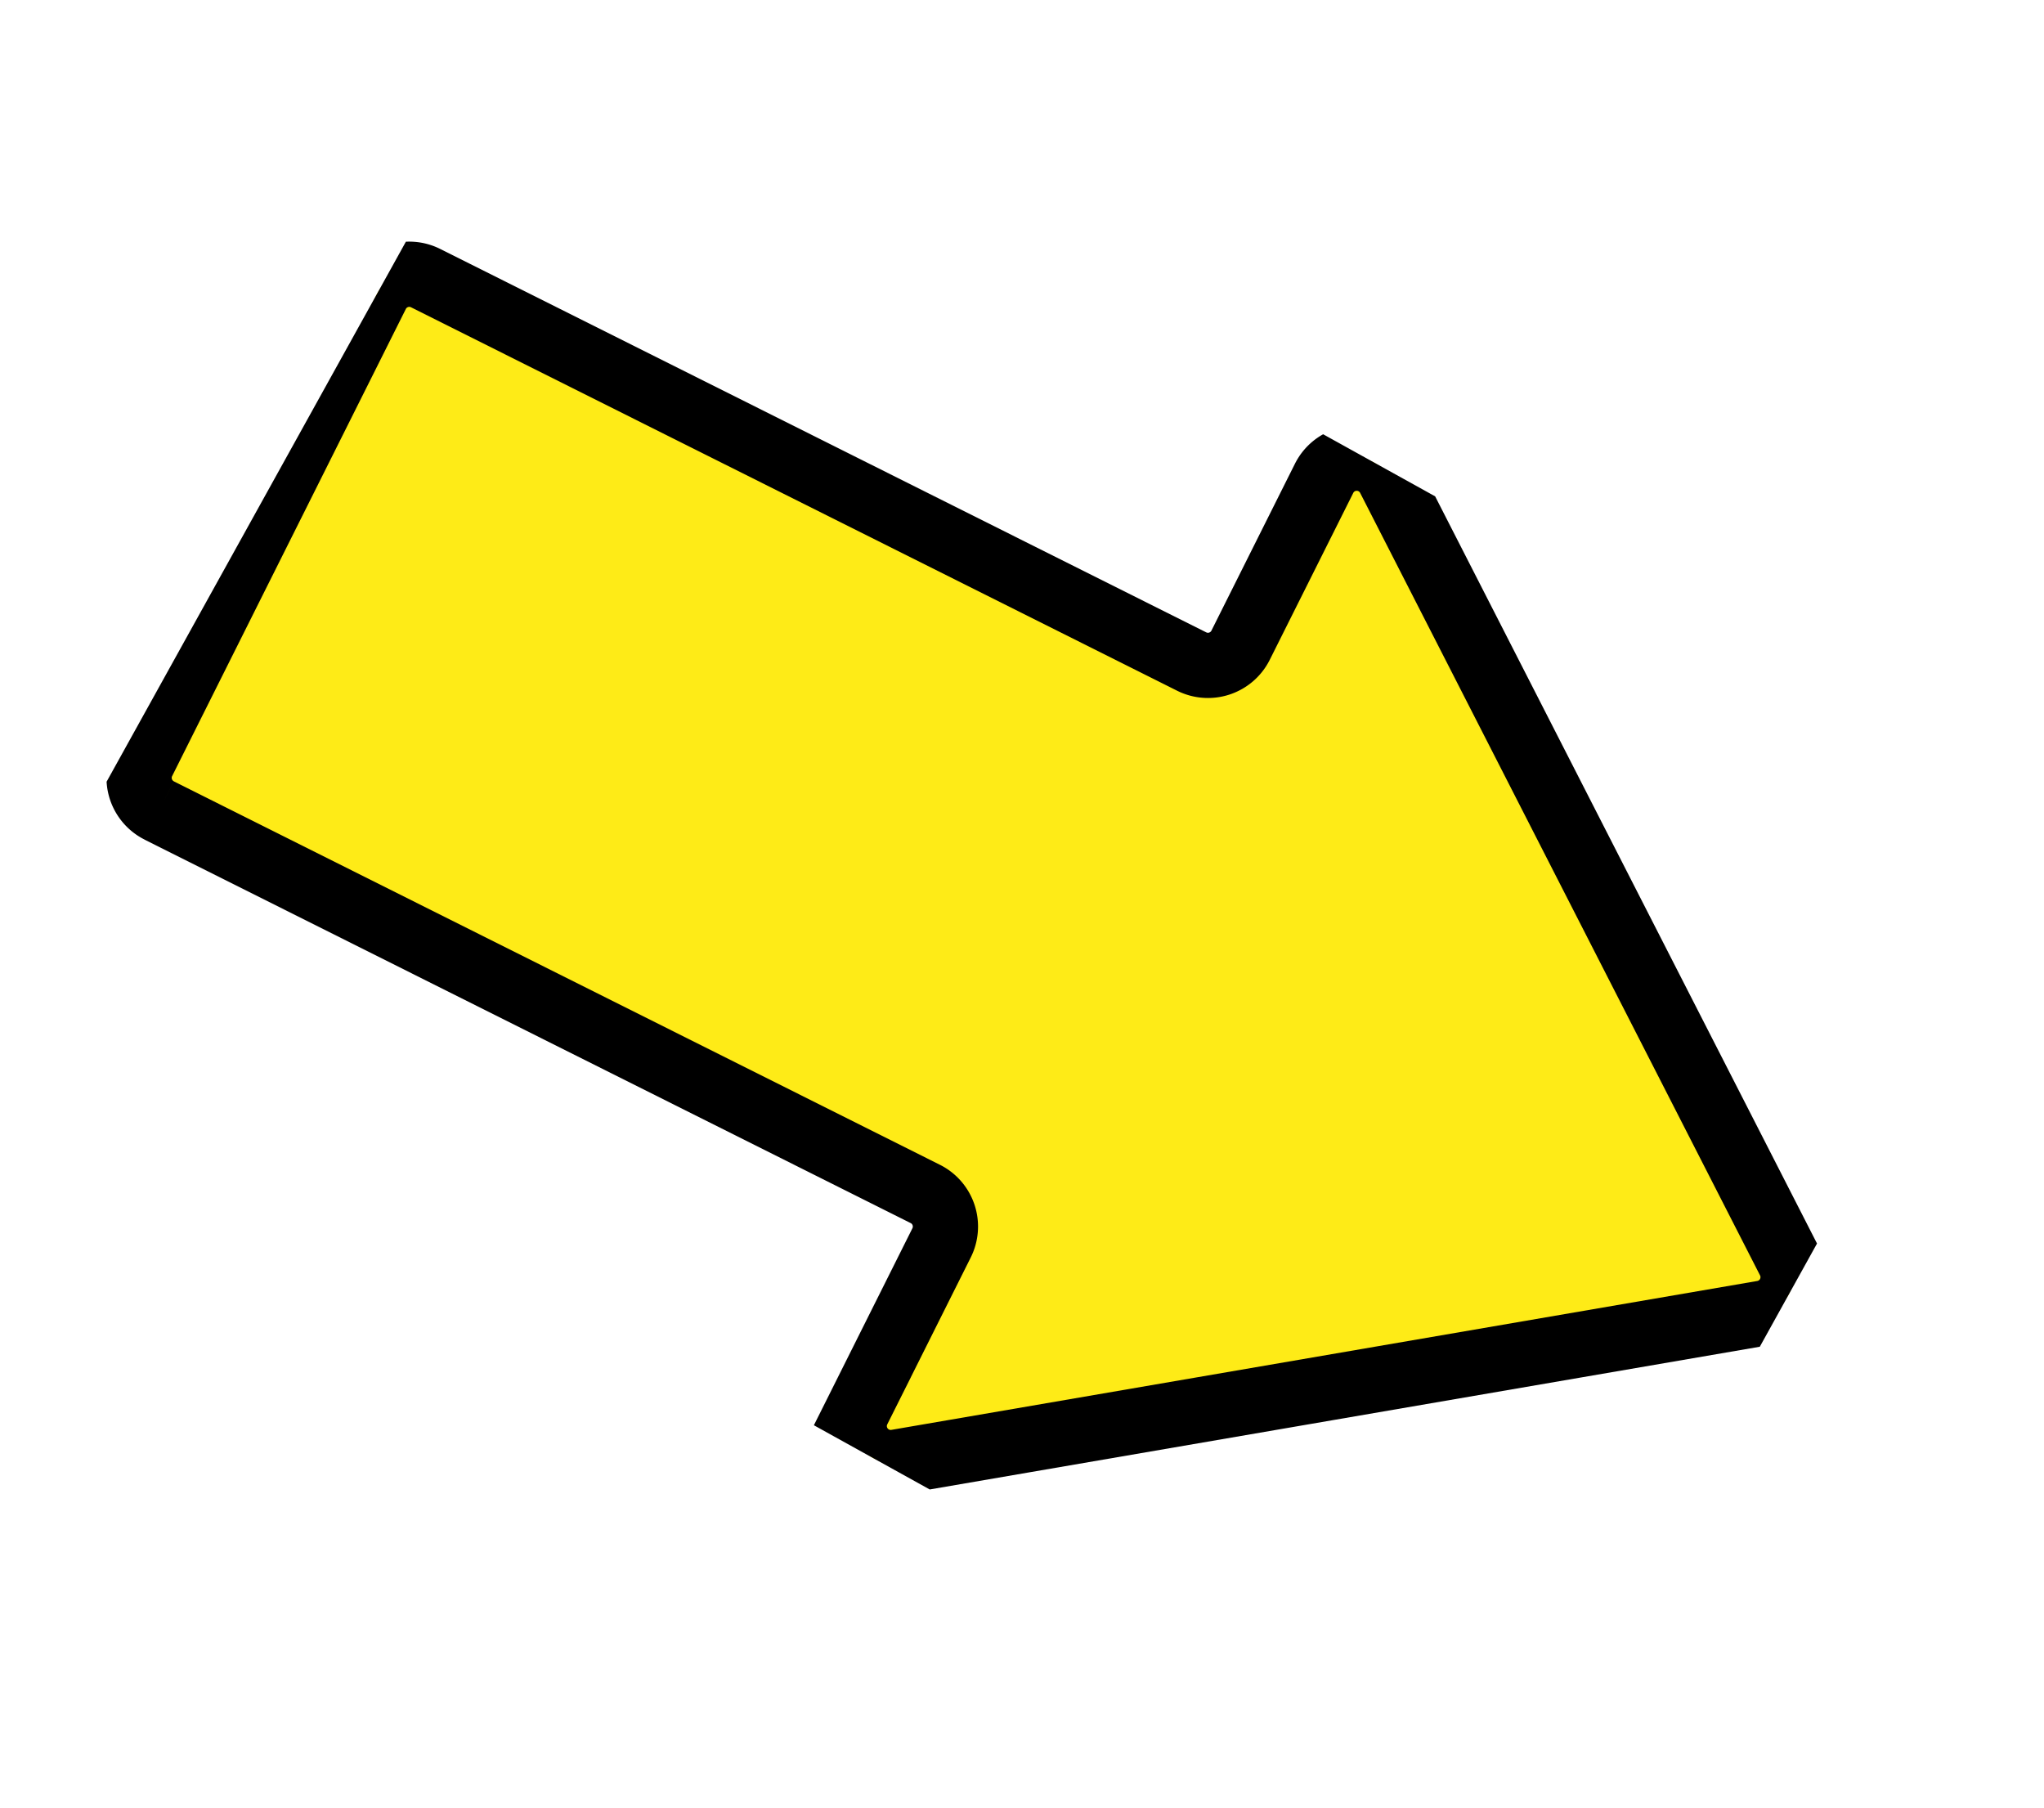 <svg xmlns="http://www.w3.org/2000/svg" xmlns:xlink="http://www.w3.org/1999/xlink" width="62.679" height="55.432" viewBox="0 0 62.679 55.432">
  <defs>
    <clipPath id="clip-path">
      <rect id="Rectángulo_14" data-name="Rectángulo 14" width="52.738" height="34.145" fill="#feeb17" stroke="#000" stroke-width="2"/>
    </clipPath>
  </defs>
  <g id="Grupo_9" data-name="Grupo 9" transform="translate(16.554) rotate(29)" clip-path="url(#clip-path)">
    <path id="Trazado_31" data-name="Trazado 31" d="M1.84,27.393l26.244-1.107a1.118,1.118,0,0,1,1.165,1.07l.242,5.716a1.118,1.118,0,0,0,1.817.825L52.319,17.031a1.119,1.119,0,0,0-.076-1.8L29.886.193a1.118,1.118,0,0,0-1.742.975l.241,5.716a1.118,1.118,0,0,1-1.071,1.165L1.071,9.156A1.118,1.118,0,0,0,0,10.321l.675,16a1.118,1.118,0,0,0,1.165,1.07" transform="translate(0 0)" fill="#feeb17" stroke="#000" stroke-width="2"/>
  </g>
</svg>
